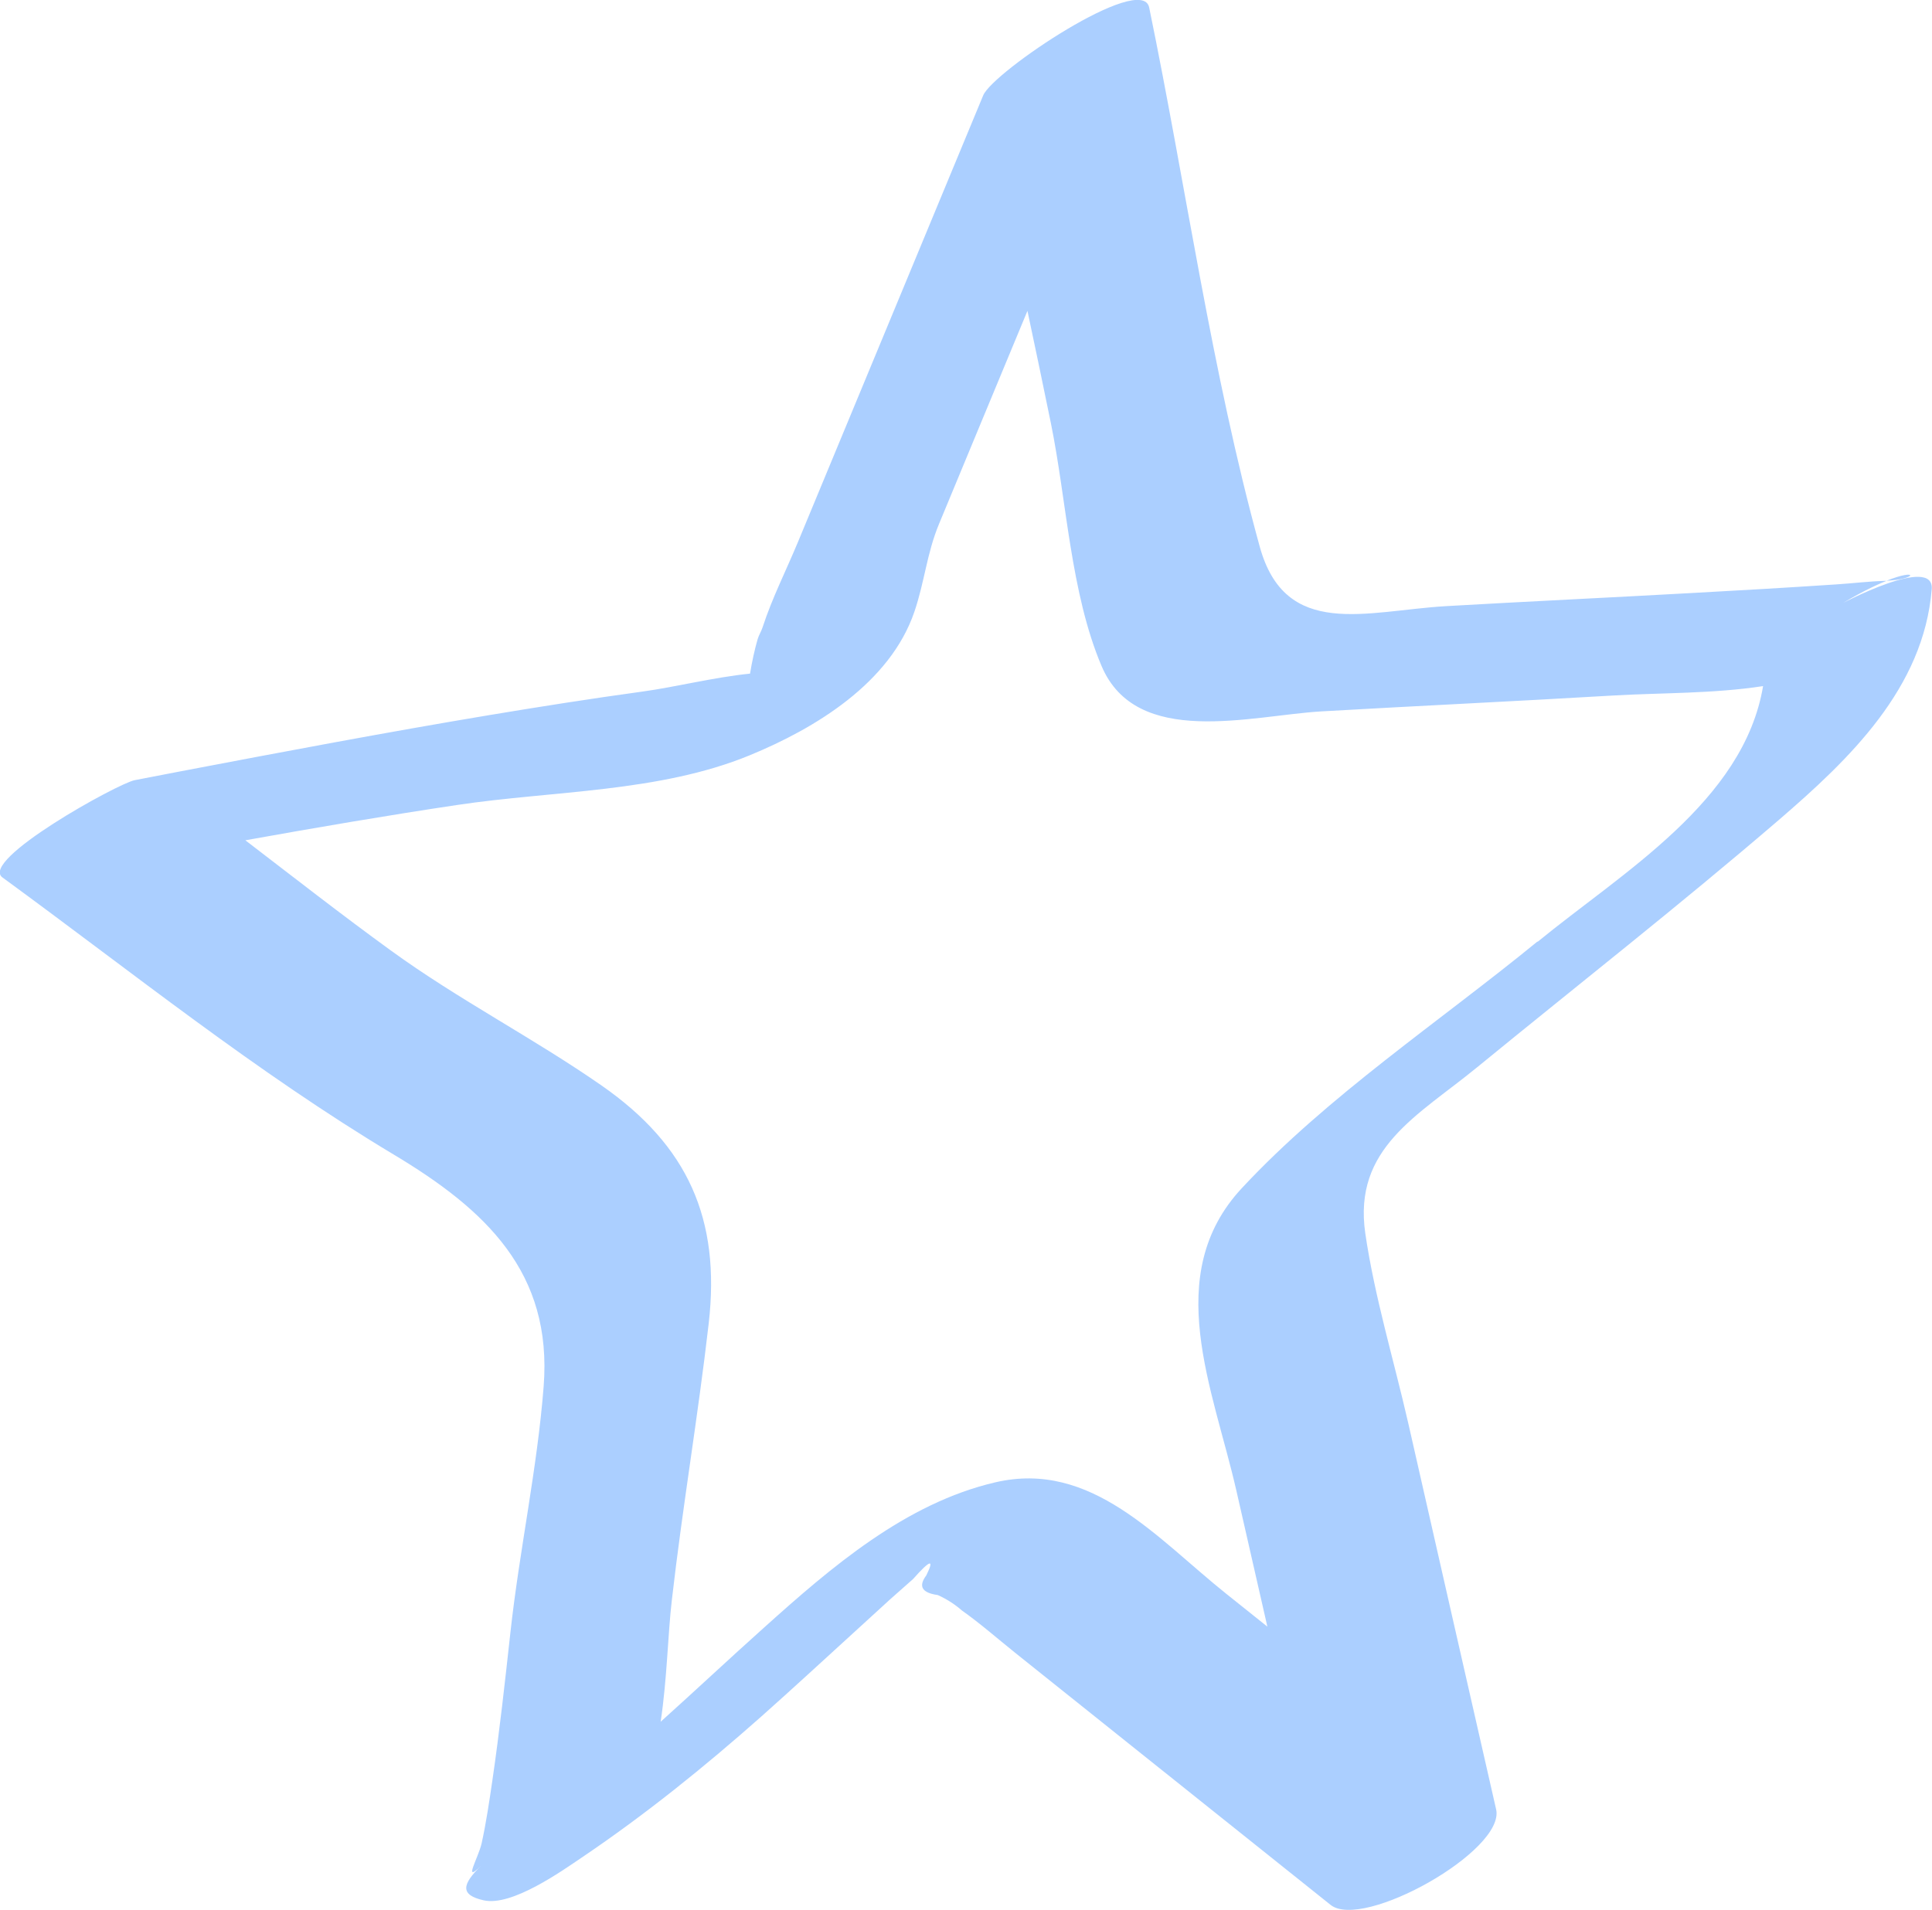 <?xml version="1.0" encoding="UTF-8"?> <svg xmlns="http://www.w3.org/2000/svg" id="Layer_1" data-name="Layer 1" viewBox="0 0 131.42 129.96"><defs><style> .cls-1 { fill: #abcfff; } </style></defs><path class="cls-1" d="M128.33,39.51c2.09-.09,2.2-.88,0,0h0Z"></path><path class="cls-1" d="M124.87,41.33c1.49-.93,2.63-1.48,3.45-1.81-.03,0-.06,0-.1,0-1.1.03-2.21.17-3.31.24-3.3.22-6.6.41-9.9.59-5.55.31-11.11.57-16.66.89-5.41.32-10.91,2.29-12.66-4.05-3.28-11.92-5.02-24.56-7.52-36.68-.5-2.42-10.62,4.37-11.29,5.98-4.2,10.12-8.39,20.24-12.59,30.36-.79,1.91-1.77,3.84-2.41,5.81-.09.29-.27.56-.35.85-.19.66-.38,1.51-.51,2.32-2.46.25-5.11.92-7.31,1.22-3.5.48-6.99,1.03-10.47,1.61-7.01,1.17-13.99,2.49-20.97,3.82-1.04.2-2.08.4-3.11.6-1.14.22-10.6,5.45-8.99,6.62,8.83,6.45,17.22,13.22,26.61,18.85,6.26,3.75,10.81,8.02,10.2,15.78-.43,5.56-1.65,11.17-2.26,16.73-.37,3.37-.74,6.74-1.23,10.09-.21,1.43-.42,2.86-.73,4.27-.23,1-1.3,2.77-.04,1.52-1.28,1.26-1.46,1.98.18,2.35,1.92.43,5.31-1.99,6.76-2.97,4.27-2.89,8.26-6.11,12.12-9.53,2.08-1.85,4.13-3.74,6.19-5.62.86-.78,1.71-1.57,2.57-2.35.52-.46,1.05-.93,1.57-1.39,1.17-1.32,1.47-1.4.9-.25-.56.75-.3,1.19.78,1.34.6.27,1.15.62,1.64,1.05,1.26.89,2.45,1.94,3.65,2.9,2.3,1.84,4.59,3.67,6.89,5.51,4.85,3.87,9.69,7.75,14.54,11.62,2.19,1.75,11.9-3.69,11.26-6.5-2-8.78-4-17.55-5.99-26.33-.97-4.24-2.28-8.55-2.91-12.86-.84-5.81,3.6-8.01,7.6-11.29,6.83-5.59,13.8-11.05,20.49-16.8,4.85-4.17,9.89-9,10.44-15.73.19-2.35-6.06.91-6.54,1.21ZM104.59,64.05c-6.63,5.43-14.28,10.51-20.12,16.79-5.49,5.9-1.94,13.67-.37,20.57.7,3.09,1.41,6.17,2.11,9.26-.93-.74-1.86-1.49-2.79-2.23-4.71-3.76-9.17-9.11-15.71-7.59-6.11,1.42-11.17,5.78-15.71,9.86-2.37,2.12-4.69,4.3-7.06,6.43.44-2.92.49-5.98.76-8.27.72-6.3,1.79-12.56,2.51-18.84.81-7.09-1.41-12.08-7.28-16.17-4.67-3.25-9.73-5.84-14.34-9.19-3.35-2.43-6.61-4.98-9.9-7.5,4.79-.86,9.58-1.68,14.39-2.4,6.52-.98,13.76-.85,19.91-3.38,4.48-1.84,9.56-4.93,11.21-9.77.7-2.06.84-3.95,1.67-5.96,2.01-4.84,4.01-9.68,6.02-14.51.54,2.55,1.08,5.11,1.6,7.67,1.07,5.26,1.33,11.51,3.44,16.49,2.38,5.62,10.18,3.37,14.96,3.09,6.62-.38,13.24-.69,19.85-1.08,3.26-.19,6.81-.12,10.19-.64-1.32,7.86-9.6,12.69-15.34,17.4Z"></path></svg> 